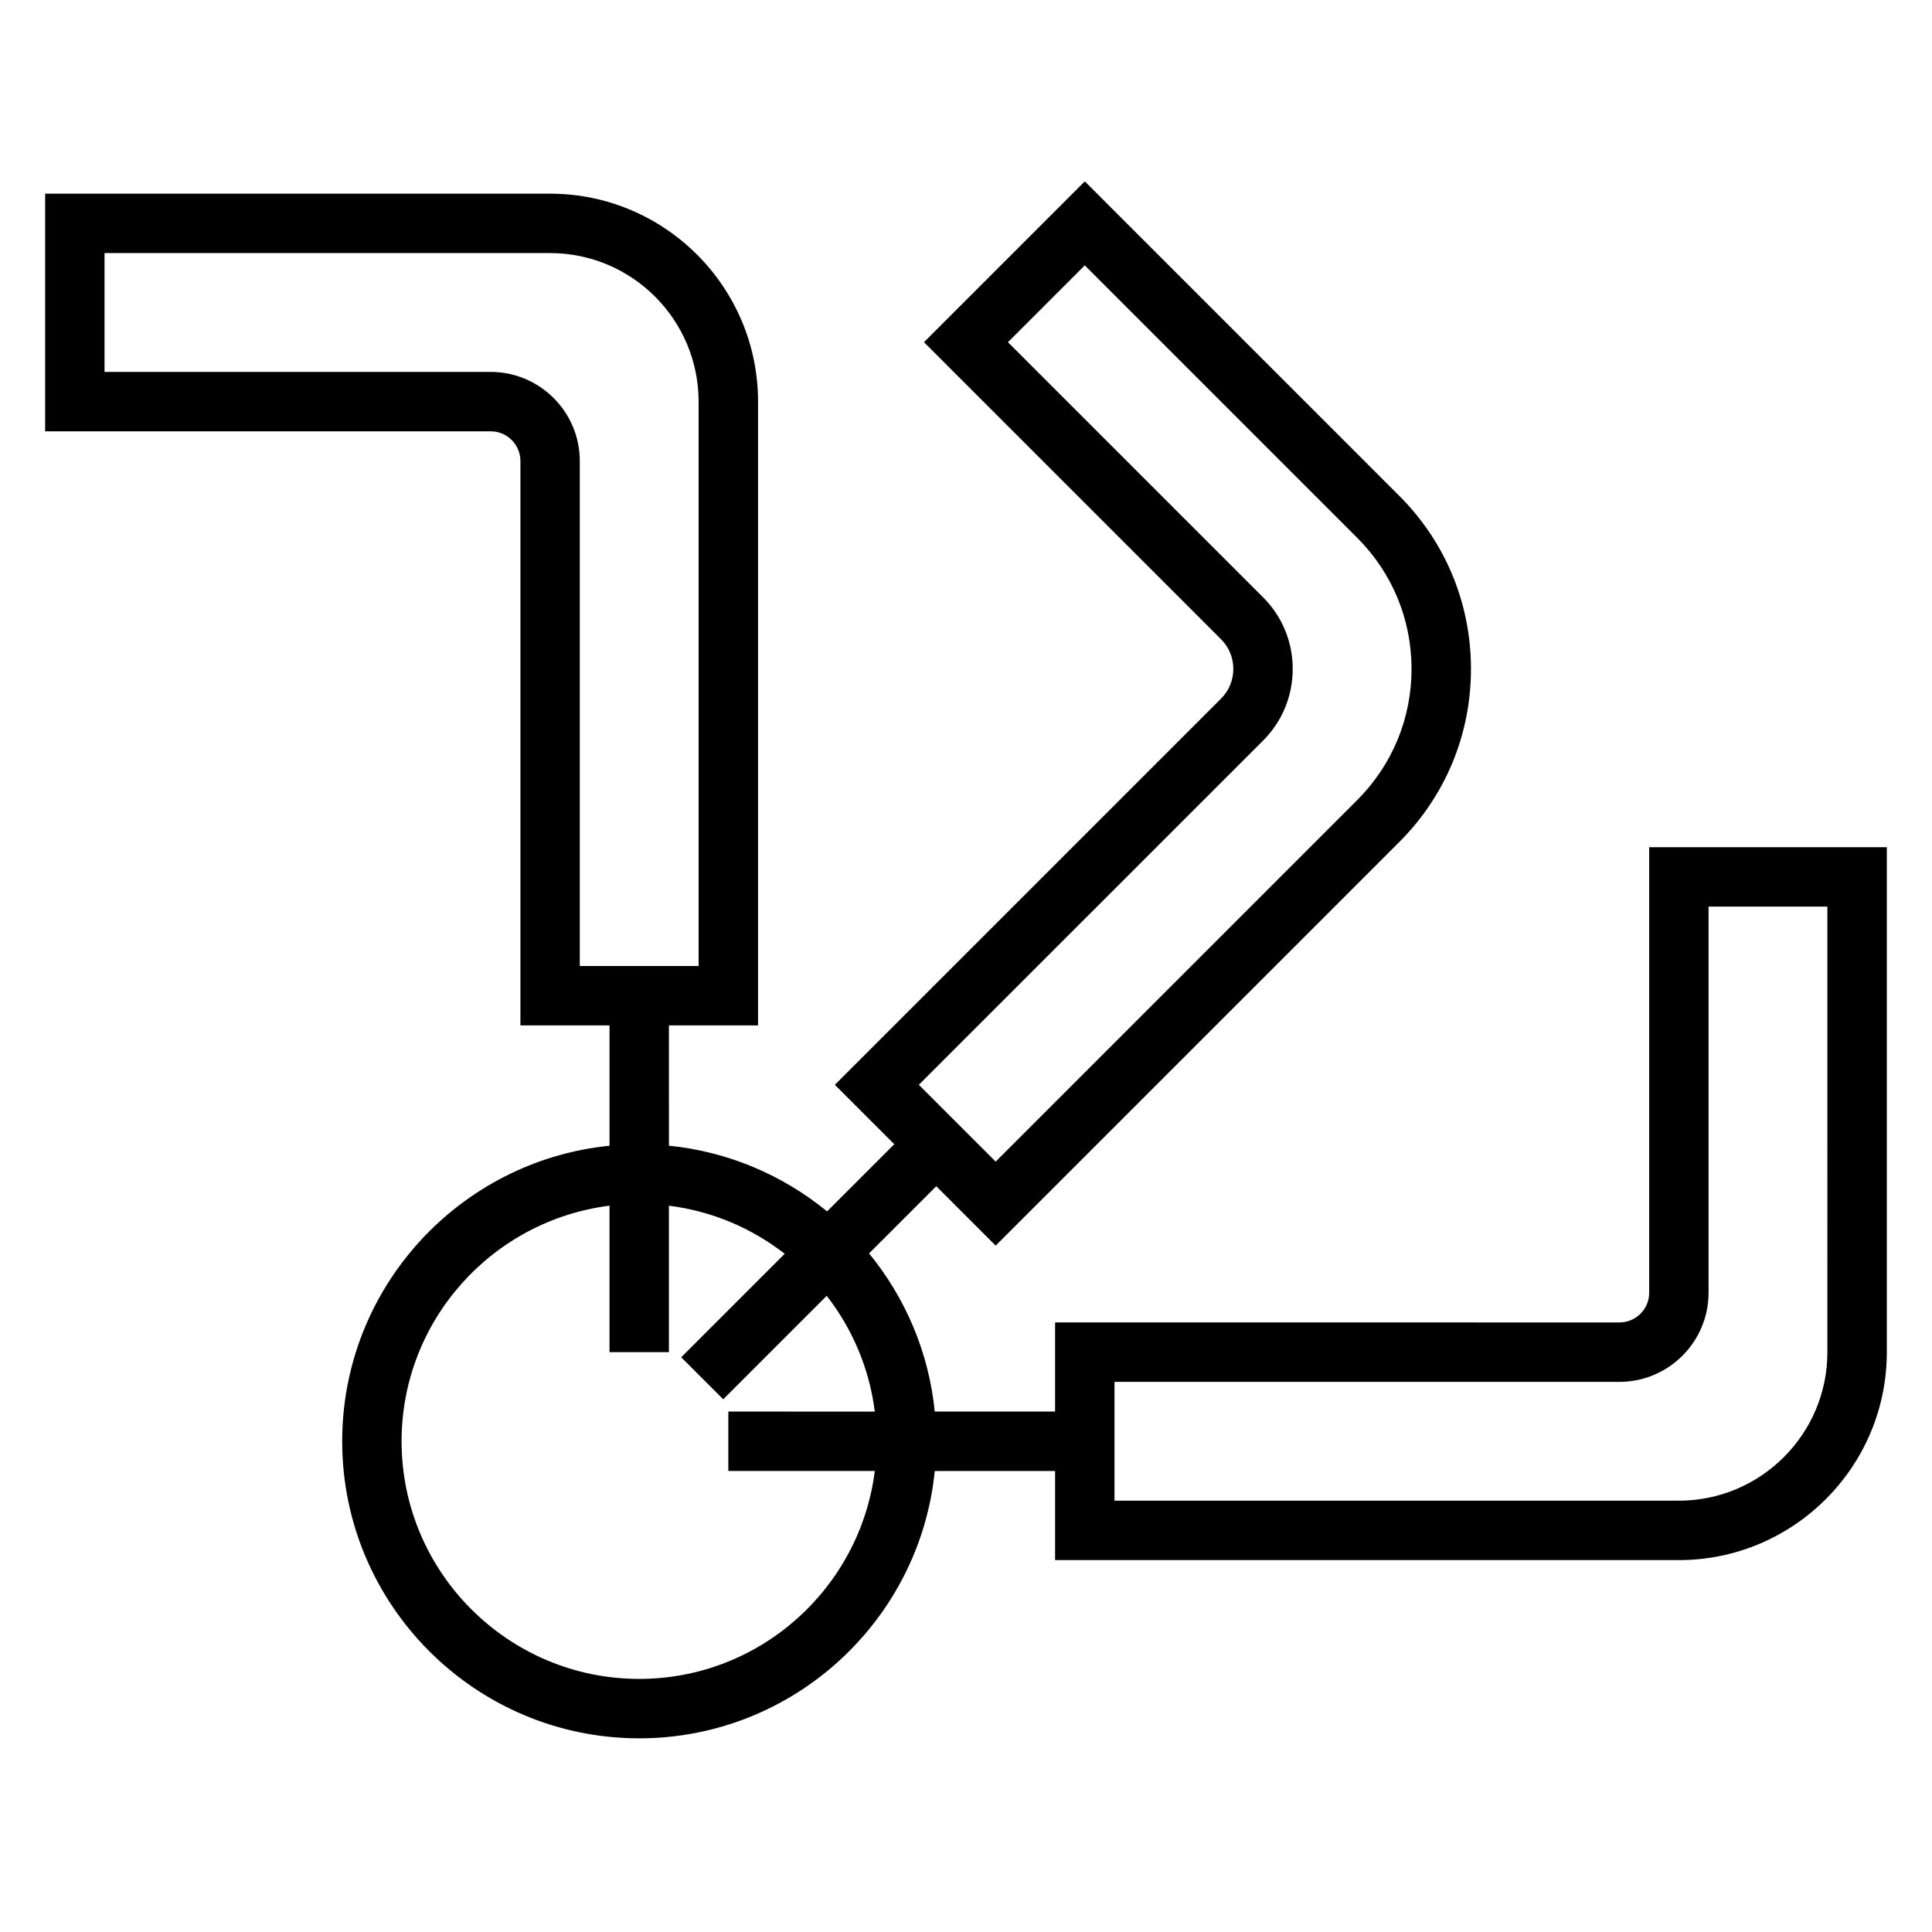 <?xml version="1.0" encoding="UTF-8"?>
<!-- Uploaded to: SVG Find, www.svgrepo.com, Generator: SVG Find Mixer Tools -->
<svg fill="#000000" width="800px" height="800px" version="1.1" viewBox="144 144 512 512" xmlns="http://www.w3.org/2000/svg">
 <path d="m581.05 368.51v118.08c0 4.344-3.527 7.871-7.871 7.871l-149.57-0.004v23.617h-31.891c-1.574-15.809-7.856-30.246-17.406-41.91l17.809-17.805 15.742 15.742 106.95-106.95c12.262-12.25 19.008-28.543 19.008-45.879 0-17.336-6.746-33.629-19.004-45.879l-83.332-83.332-42.621 42.621 78.719 78.719c2.113 2.102 3.262 4.894 3.262 7.871 0 2.977-1.148 5.769-3.258 7.871l-102.34 102.34 15.742 15.742-17.805 17.805c-11.668-9.547-26.105-15.832-41.91-17.406l-0.004-31.883h23.617v-165.31c0-30.387-24.727-55.105-55.105-55.105h-133.82v62.977h118.08c4.344 0 7.871 3.535 7.871 7.871v149.57h23.617v31.891c-39.723 3.969-70.848 37.574-70.848 78.32 0 43.406 35.312 78.719 78.719 78.719 40.746 0 74.359-31.125 78.32-70.848h31.887v23.617h165.31c30.379 0 55.105-24.727 55.105-55.105v-133.82zm-102.34-28.223c5.078-5.078 7.871-11.824 7.871-19.012s-2.793-13.934-7.871-19.004l-67.59-67.586 20.359-20.359 72.203 72.203c9.277 9.281 14.387 21.617 14.387 34.746s-5.109 25.465-14.391 34.746l-95.816 95.82-20.359-20.355zm-204.67-97.73h-102.34v-31.488h118.08c21.703 0 39.359 17.656 39.359 39.359v149.57h-31.488v-133.82c0-13.023-10.598-23.617-23.617-23.617zm39.359 346.37c-34.723 0-62.977-28.254-62.977-62.977 0-32.055 24.09-58.535 55.105-62.434v38.82h15.742v-38.816c11.477 1.441 21.98 5.977 30.684 12.746l-27.426 27.426 11.133 11.133 27.426-27.426c6.769 8.707 11.305 19.207 12.746 30.684l-38.816-0.004v15.742h38.816c-3.898 31.02-30.379 55.105-62.434 55.105zm314.88-86.59c0 21.703-17.656 39.359-39.359 39.359h-149.57v-31.488h133.82c13.02 0 23.617-10.598 23.617-23.617v-102.34h31.488z"/>
</svg>